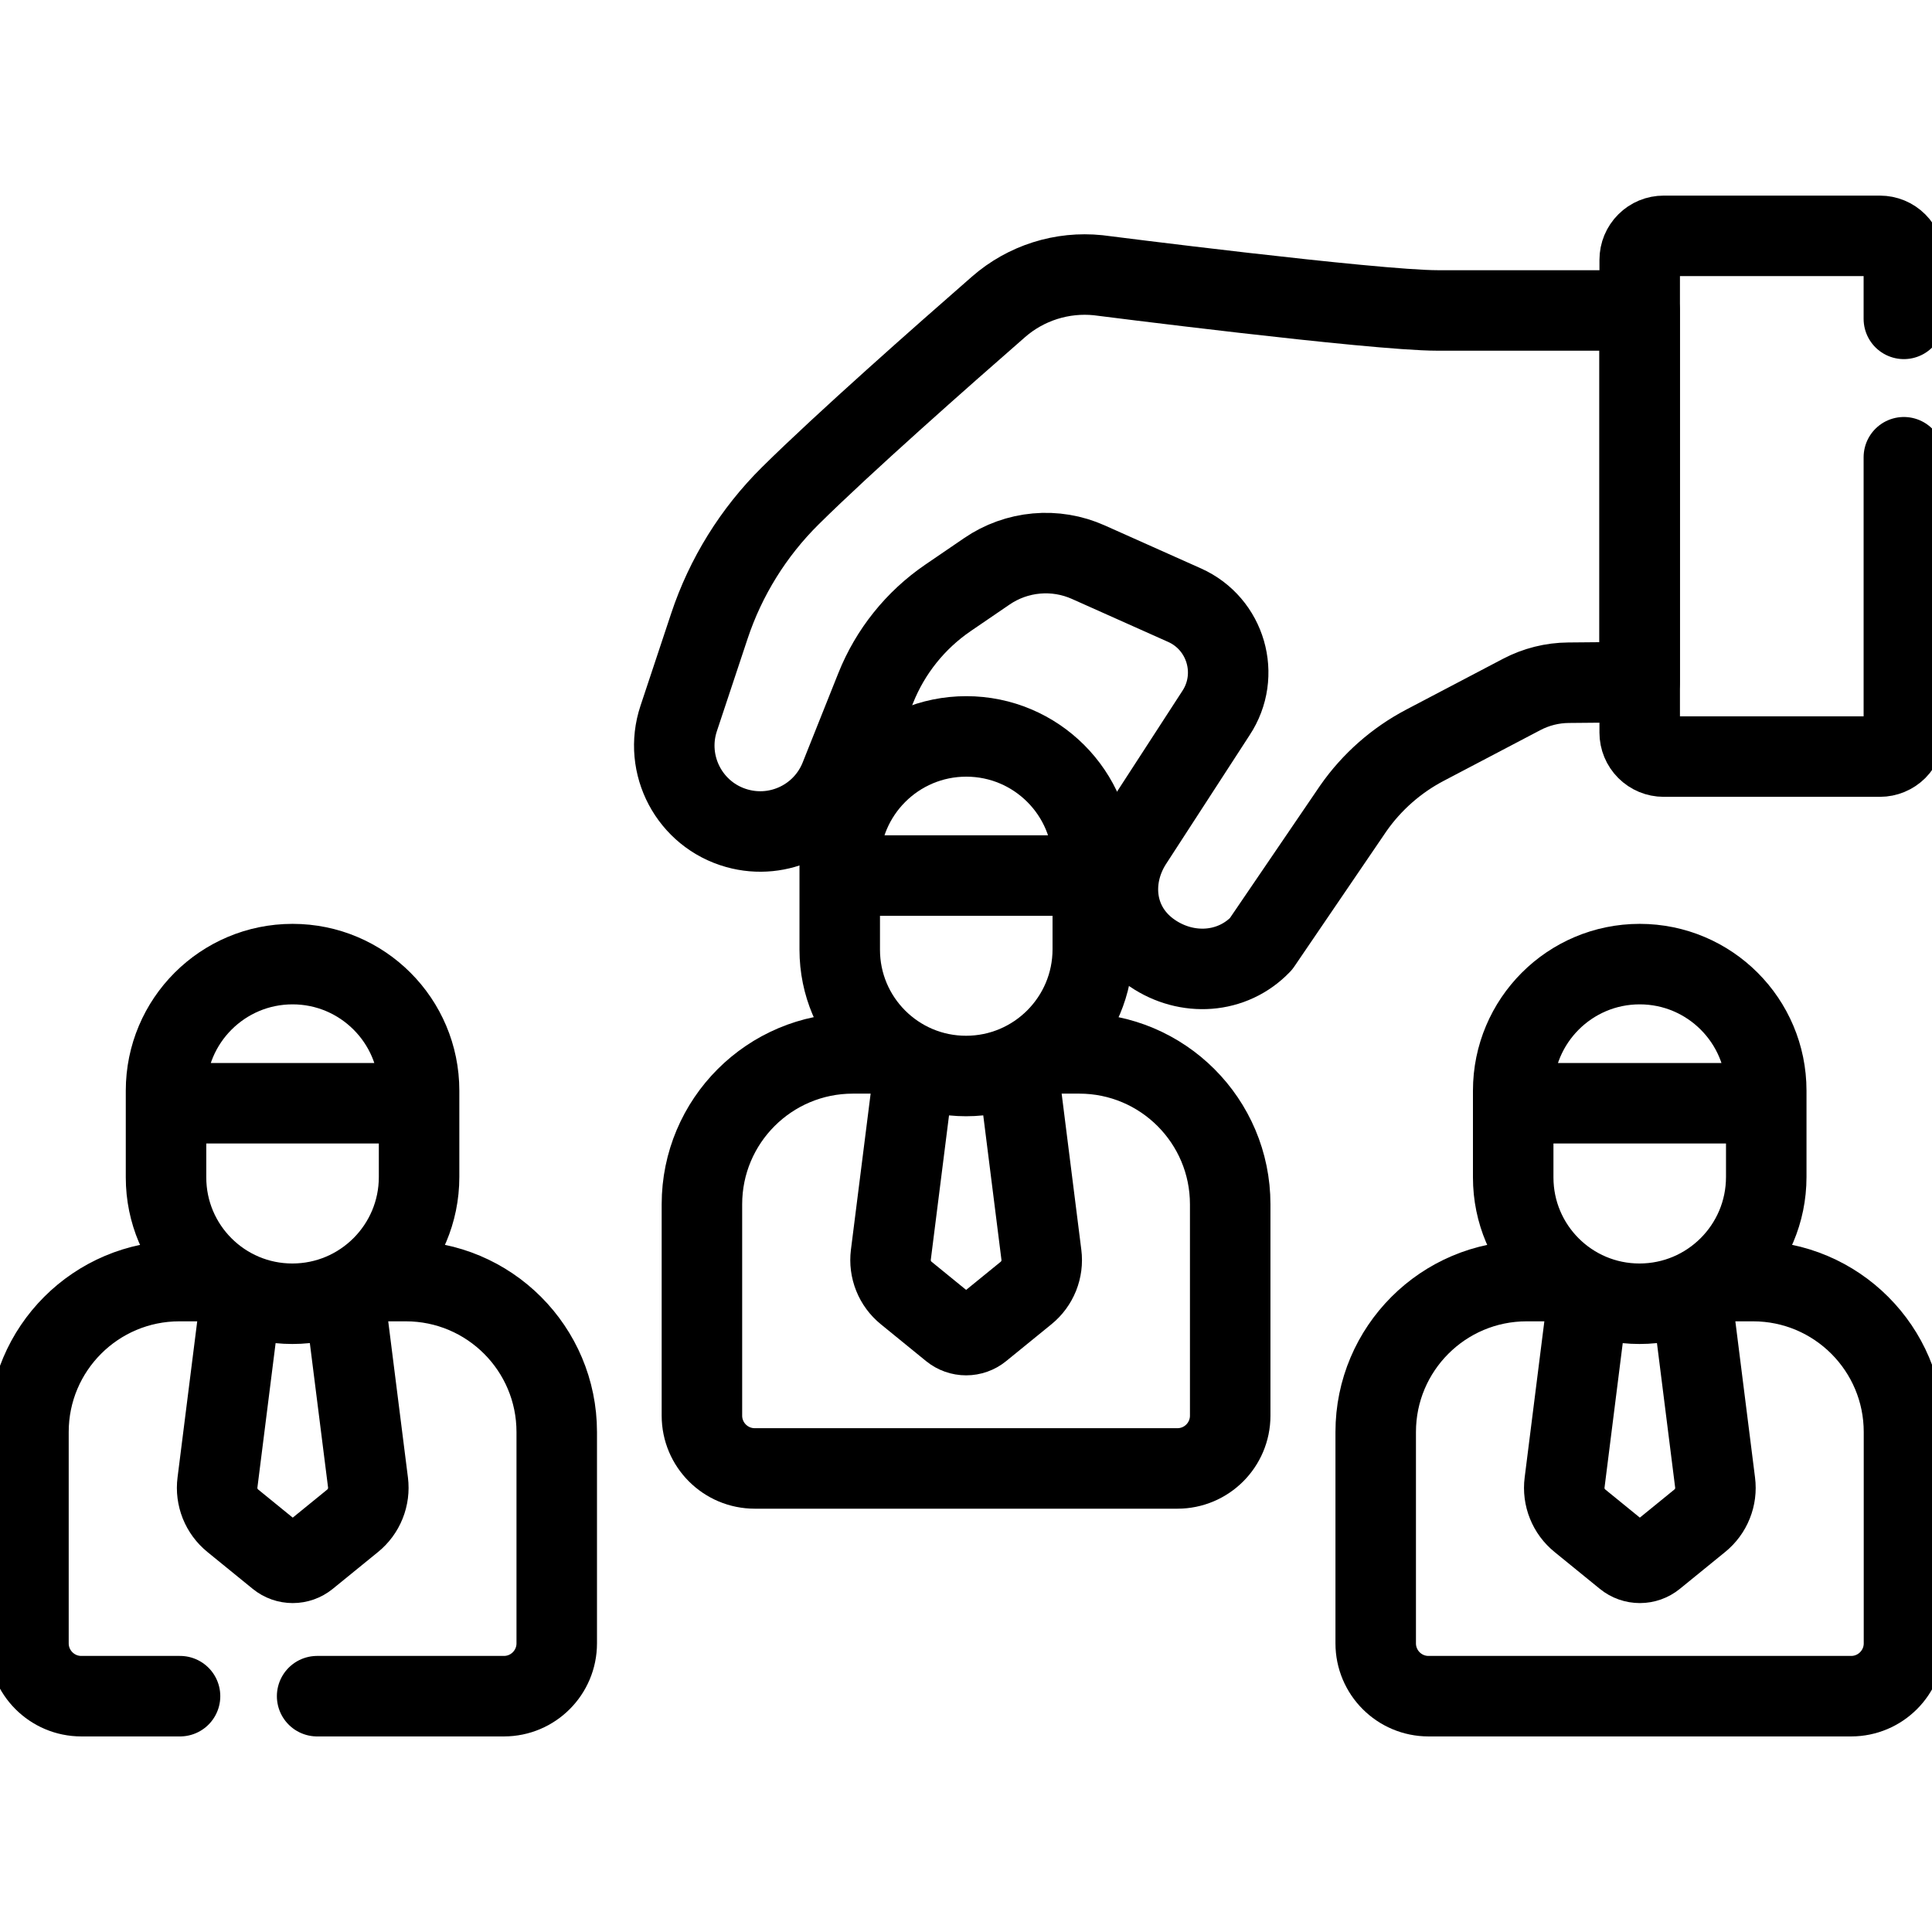 <svg width="48" height="48" viewBox="0 0 48 48" fill="none" xmlns="http://www.w3.org/2000/svg">
<g clip-path="url(#clip0_4686_23567)">
<path d="M47.301 11.36V18.202C47.301 18.36 47.238 18.511 47.127 18.623C47.015 18.734 46.864 18.797 46.706 18.797H41.333C41.175 18.797 41.024 18.734 40.913 18.623C40.801 18.511 40.738 18.36 40.738 18.202V6.455C40.738 6.297 40.801 6.145 40.913 6.034C41.024 5.922 41.175 5.86 41.333 5.86H46.706C46.864 5.86 47.015 5.922 47.127 6.034C47.238 6.145 47.301 6.297 47.301 6.455V7.922" stroke="black" stroke-width="2" stroke-miterlimit="10" stroke-linecap="round" stroke-linejoin="round"/>
<path d="M25.88 26.171H26.814C28.885 26.171 30.564 27.85 30.564 29.921V35.171C30.564 35.896 29.977 36.483 29.252 36.483H18.752C18.027 36.483 17.439 35.896 17.439 35.171V29.921C17.439 27.85 19.118 26.171 21.189 26.171H22.124M40.736 7.713H35.715C34.127 7.713 27.283 6.838 27.283 6.838C26.839 6.792 26.39 6.838 25.964 6.973C25.539 7.108 25.145 7.329 24.809 7.623C23.403 8.85 20.959 11.007 19.634 12.319C18.718 13.226 18.029 14.336 17.623 15.559L16.862 17.849C16.477 19.006 17.137 20.249 18.31 20.578C19.362 20.874 20.467 20.328 20.871 19.314L21.757 17.094C22.119 16.187 22.742 15.409 23.548 14.857L24.519 14.194C24.884 13.944 25.308 13.792 25.749 13.752C26.19 13.712 26.634 13.786 27.039 13.967L29.43 15.035C30.463 15.497 30.834 16.777 30.208 17.72L28.116 20.945C27.545 21.852 27.671 23.032 28.631 23.683C29.491 24.266 30.615 24.198 31.328 23.453L33.625 20.08C34.084 19.424 34.694 18.887 35.403 18.515L37.807 17.253C38.166 17.065 38.564 16.965 38.969 16.962L40.736 16.946V7.713H40.736Z" stroke="black" stroke-width="2" stroke-miterlimit="10" stroke-linecap="round" stroke-linejoin="round"/>
<path d="M25.297 26.603L25.873 31.175C25.896 31.353 25.872 31.533 25.806 31.699C25.739 31.865 25.632 32.011 25.493 32.124L24.365 33.042C24.263 33.125 24.135 33.17 24.003 33.17C23.871 33.17 23.744 33.125 23.641 33.042L22.514 32.124C22.375 32.011 22.267 31.865 22.201 31.699C22.134 31.533 22.111 31.353 22.133 31.175L22.715 26.565" stroke="black" stroke-width="2" stroke-miterlimit="10" stroke-linecap="round" stroke-linejoin="round"/>
<path d="M20.991 21.753H26.991M42.62 31.828H43.554C45.625 31.828 47.304 33.508 47.304 35.578V40.828C47.304 41.553 46.716 42.141 45.991 42.141H35.491C34.766 42.141 34.179 41.553 34.179 40.828V35.578C34.179 33.508 35.858 31.828 37.929 31.828H38.863M20.863 23.596V21.439C20.863 19.703 22.271 18.296 24.007 18.296C25.743 18.296 27.15 19.703 27.15 21.439V23.584C27.15 25.323 25.74 26.733 24.001 26.733C22.268 26.733 20.863 25.329 20.863 23.596Z" stroke="black" stroke-width="2" stroke-miterlimit="10" stroke-linecap="round" stroke-linejoin="round"/>
<path d="M42.035 32.261L42.611 36.833C42.634 37.011 42.611 37.191 42.544 37.357C42.478 37.523 42.37 37.669 42.231 37.782L41.103 38.7C41.001 38.783 40.873 38.828 40.742 38.828C40.61 38.828 40.482 38.783 40.38 38.7L39.252 37.782C39.113 37.669 39.005 37.523 38.939 37.357C38.872 37.191 38.849 37.011 38.872 36.833L39.453 32.223" stroke="black" stroke-width="2" stroke-miterlimit="10" stroke-linecap="round" stroke-linejoin="round"/>
<path d="M37.723 27.41H43.723M4.473 42.141H2.02C1.295 42.141 0.707 41.553 0.707 40.828V35.578C0.707 33.507 2.386 31.828 4.457 31.828H5.391M9.148 31.828H10.082C12.153 31.828 13.832 33.507 13.832 35.578V40.828C13.832 41.553 13.244 42.141 12.52 42.141H7.879M37.595 29.253V27.097C37.595 25.361 39.002 23.953 40.738 23.953C42.474 23.953 43.882 25.361 43.882 27.097V29.241C43.882 30.981 42.472 32.391 40.732 32.391C38.999 32.391 37.595 30.986 37.595 29.253Z" stroke="black" stroke-width="2" stroke-miterlimit="10" stroke-linecap="round" stroke-linejoin="round"/>
<path d="M8.566 32.261L9.143 36.833C9.165 37.011 9.142 37.191 9.075 37.357C9.009 37.523 8.901 37.669 8.763 37.782L7.635 38.7C7.532 38.783 7.405 38.828 7.273 38.828C7.141 38.828 7.013 38.783 6.911 38.7L5.783 37.782C5.644 37.669 5.537 37.523 5.47 37.357C5.404 37.191 5.38 37.011 5.403 36.833L5.984 32.223" stroke="black" stroke-width="2" stroke-miterlimit="10" stroke-linecap="round" stroke-linejoin="round"/>
<path d="M4.253 27.41H10.253M4.125 29.253V27.097C4.125 25.361 5.532 23.953 7.269 23.953C9.005 23.953 10.412 25.361 10.412 27.097V29.241C10.412 30.981 9.002 32.391 7.263 32.391C5.53 32.391 4.125 30.986 4.125 29.253Z" stroke="black" stroke-width="2" stroke-miterlimit="10" stroke-linecap="round" stroke-linejoin="round"/>
</g>
<defs>
<clipPath id="clip0_4686_23567">
<rect width="48" height="48" fill="white"/>
</clipPath>
</defs>
</svg>
